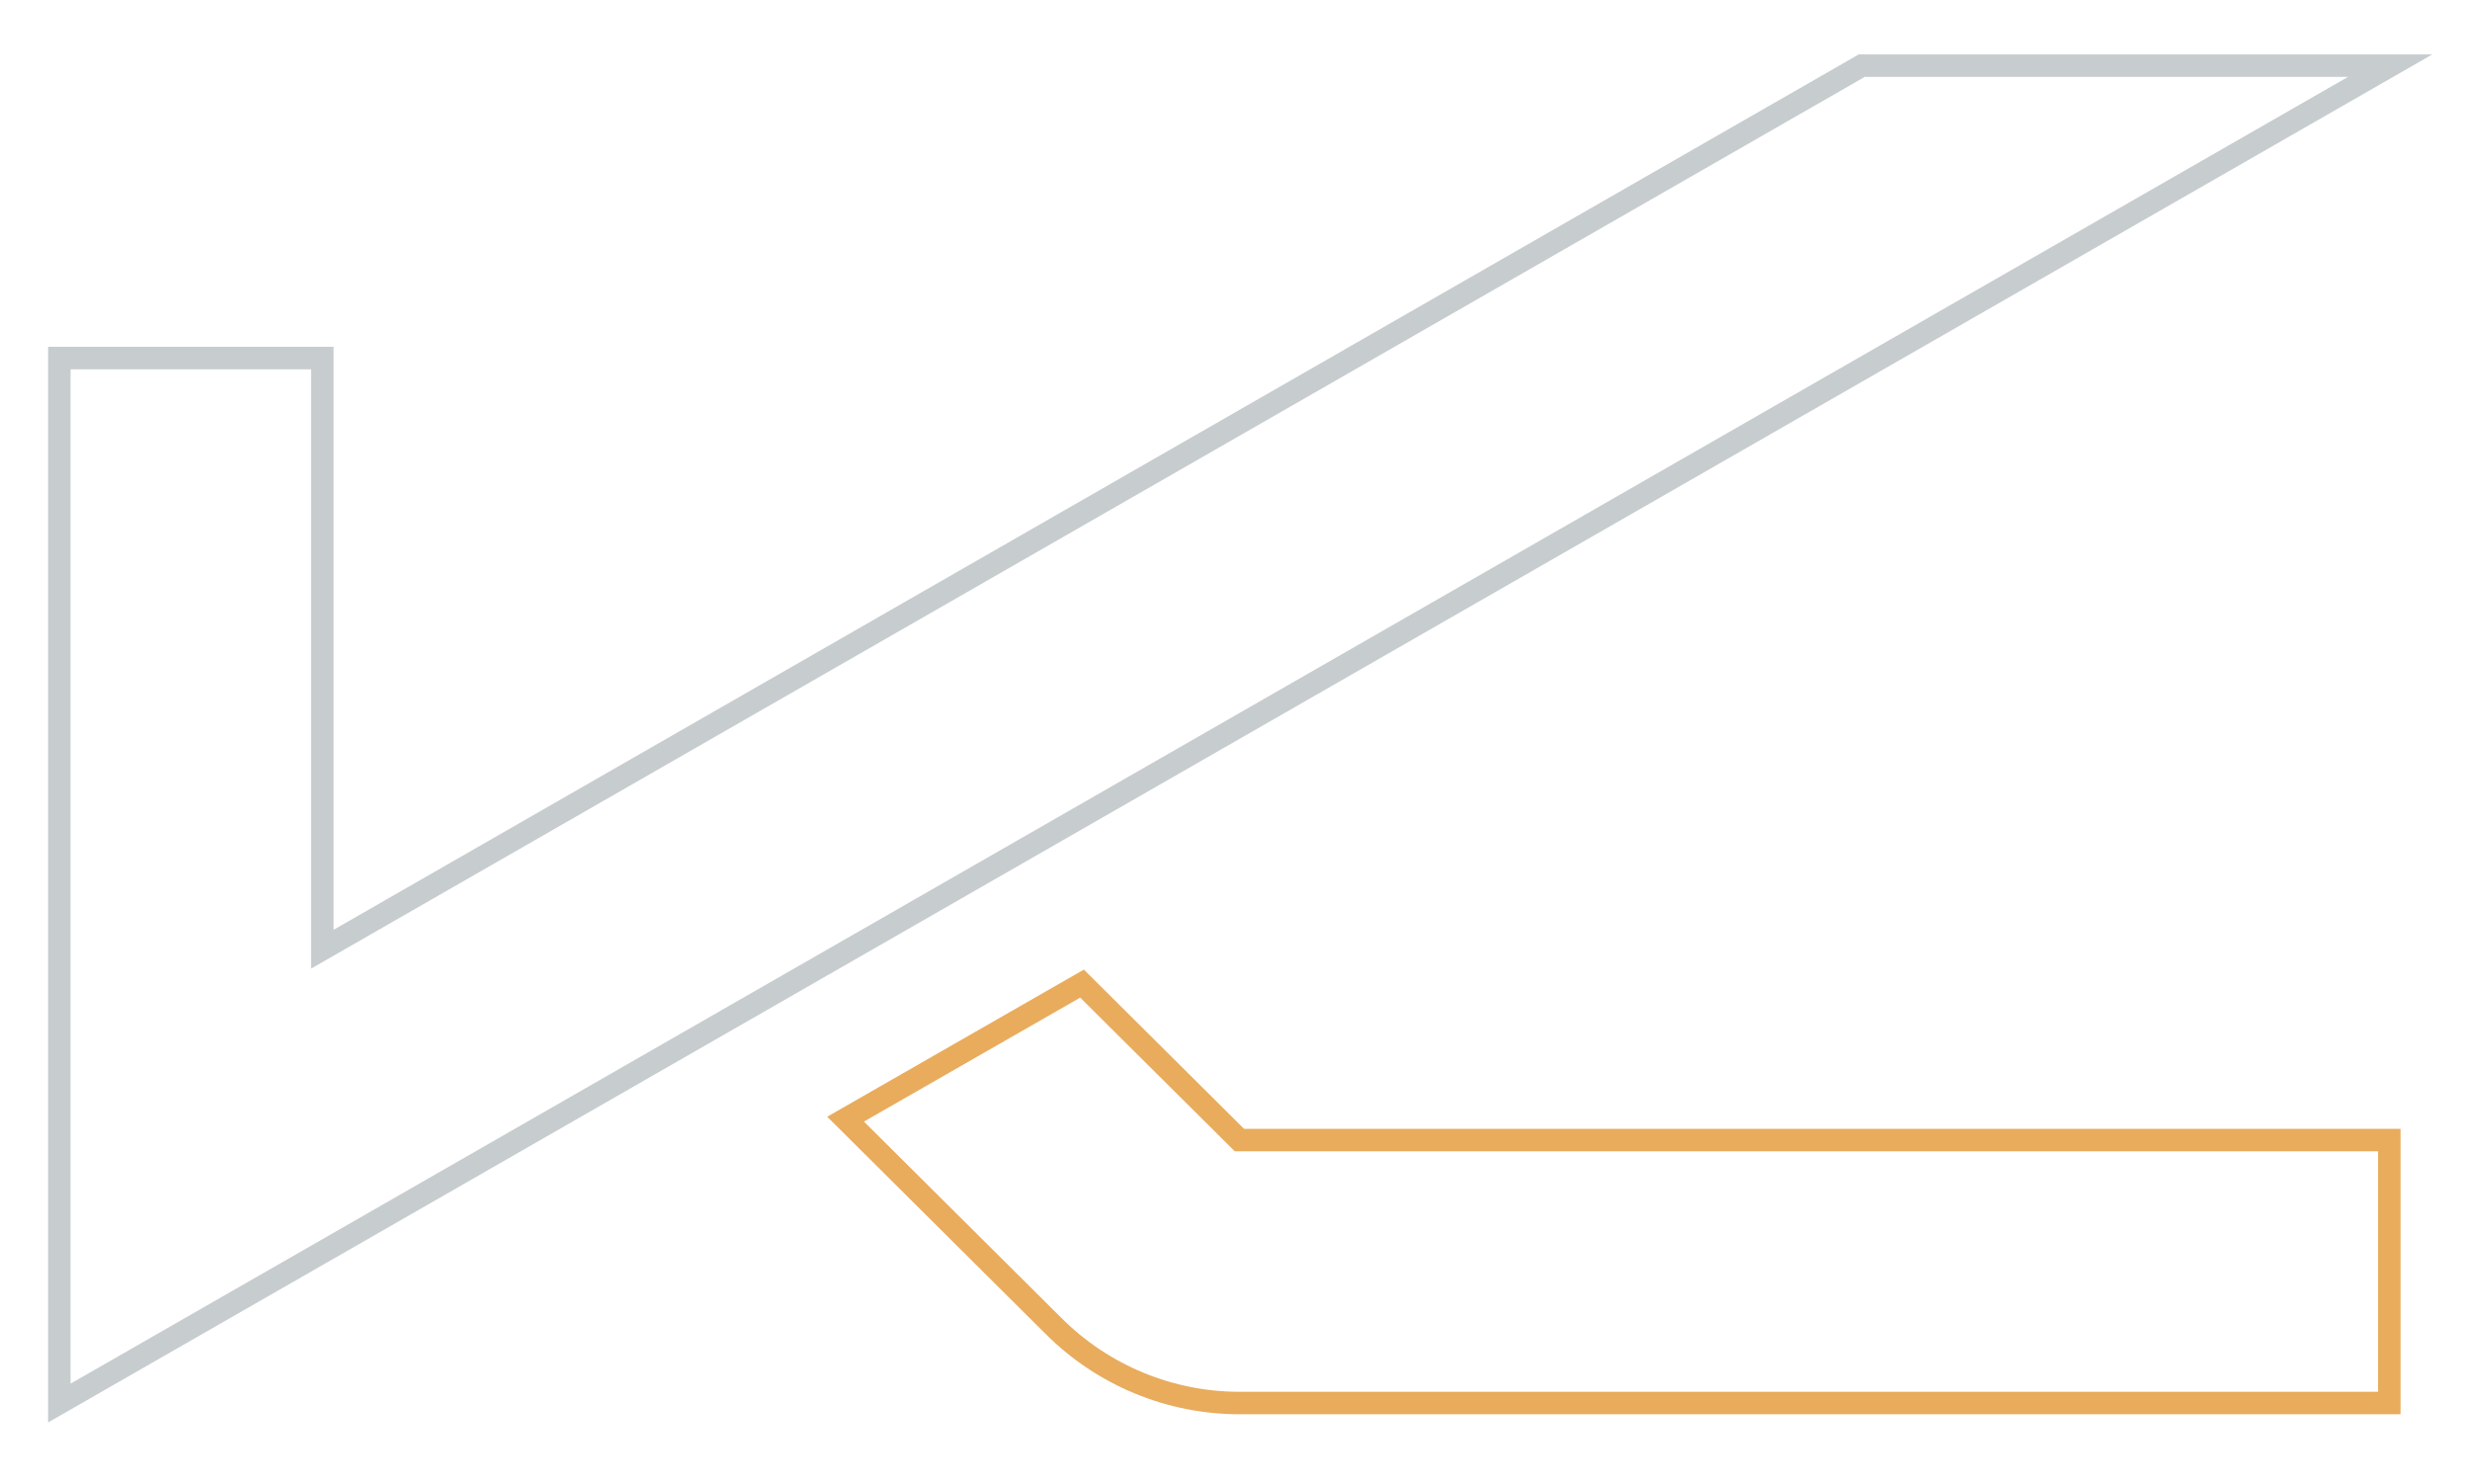 <?xml version="1.0" encoding="utf-8"?>
<!-- Generator: Adobe Illustrator 26.2.1, SVG Export Plug-In . SVG Version: 6.00 Build 0)  -->
<svg version="1.1" id="Calque_1" xmlns="http://www.w3.org/2000/svg" xmlns:xlink="http://www.w3.org/1999/xlink" x="0px" y="0px"
	 viewBox="0 0 109.89 66" style="enable-background:new 0 0 109.89 66;" xml:space="preserve">
<style type="text/css">
	.st0{fill:none;stroke:#E8AC5C;stroke-miterlimit:10;}
	.st1{opacity:0.22;fill:none;stroke:#041828;stroke-miterlimit:10;}
</style>
<g>
	<g>
		<path class="st0" d="M55.15,62.42c-3.1,0-6.08-1.23-8.28-3.43l-9.25-9.2l10.52-6.03l7,6.96h51.16v11.7H55.15z"/>
	</g>
	<polygon class="st1" points="82.83,2.92 14.34,42.23 14.34,15.93 2.64,15.93 2.64,48.94 2.64,62.42 2.64,62.42 2.64,62.42 
		14.34,55.71 106.34,2.92 	"/>
</g>
</svg>
